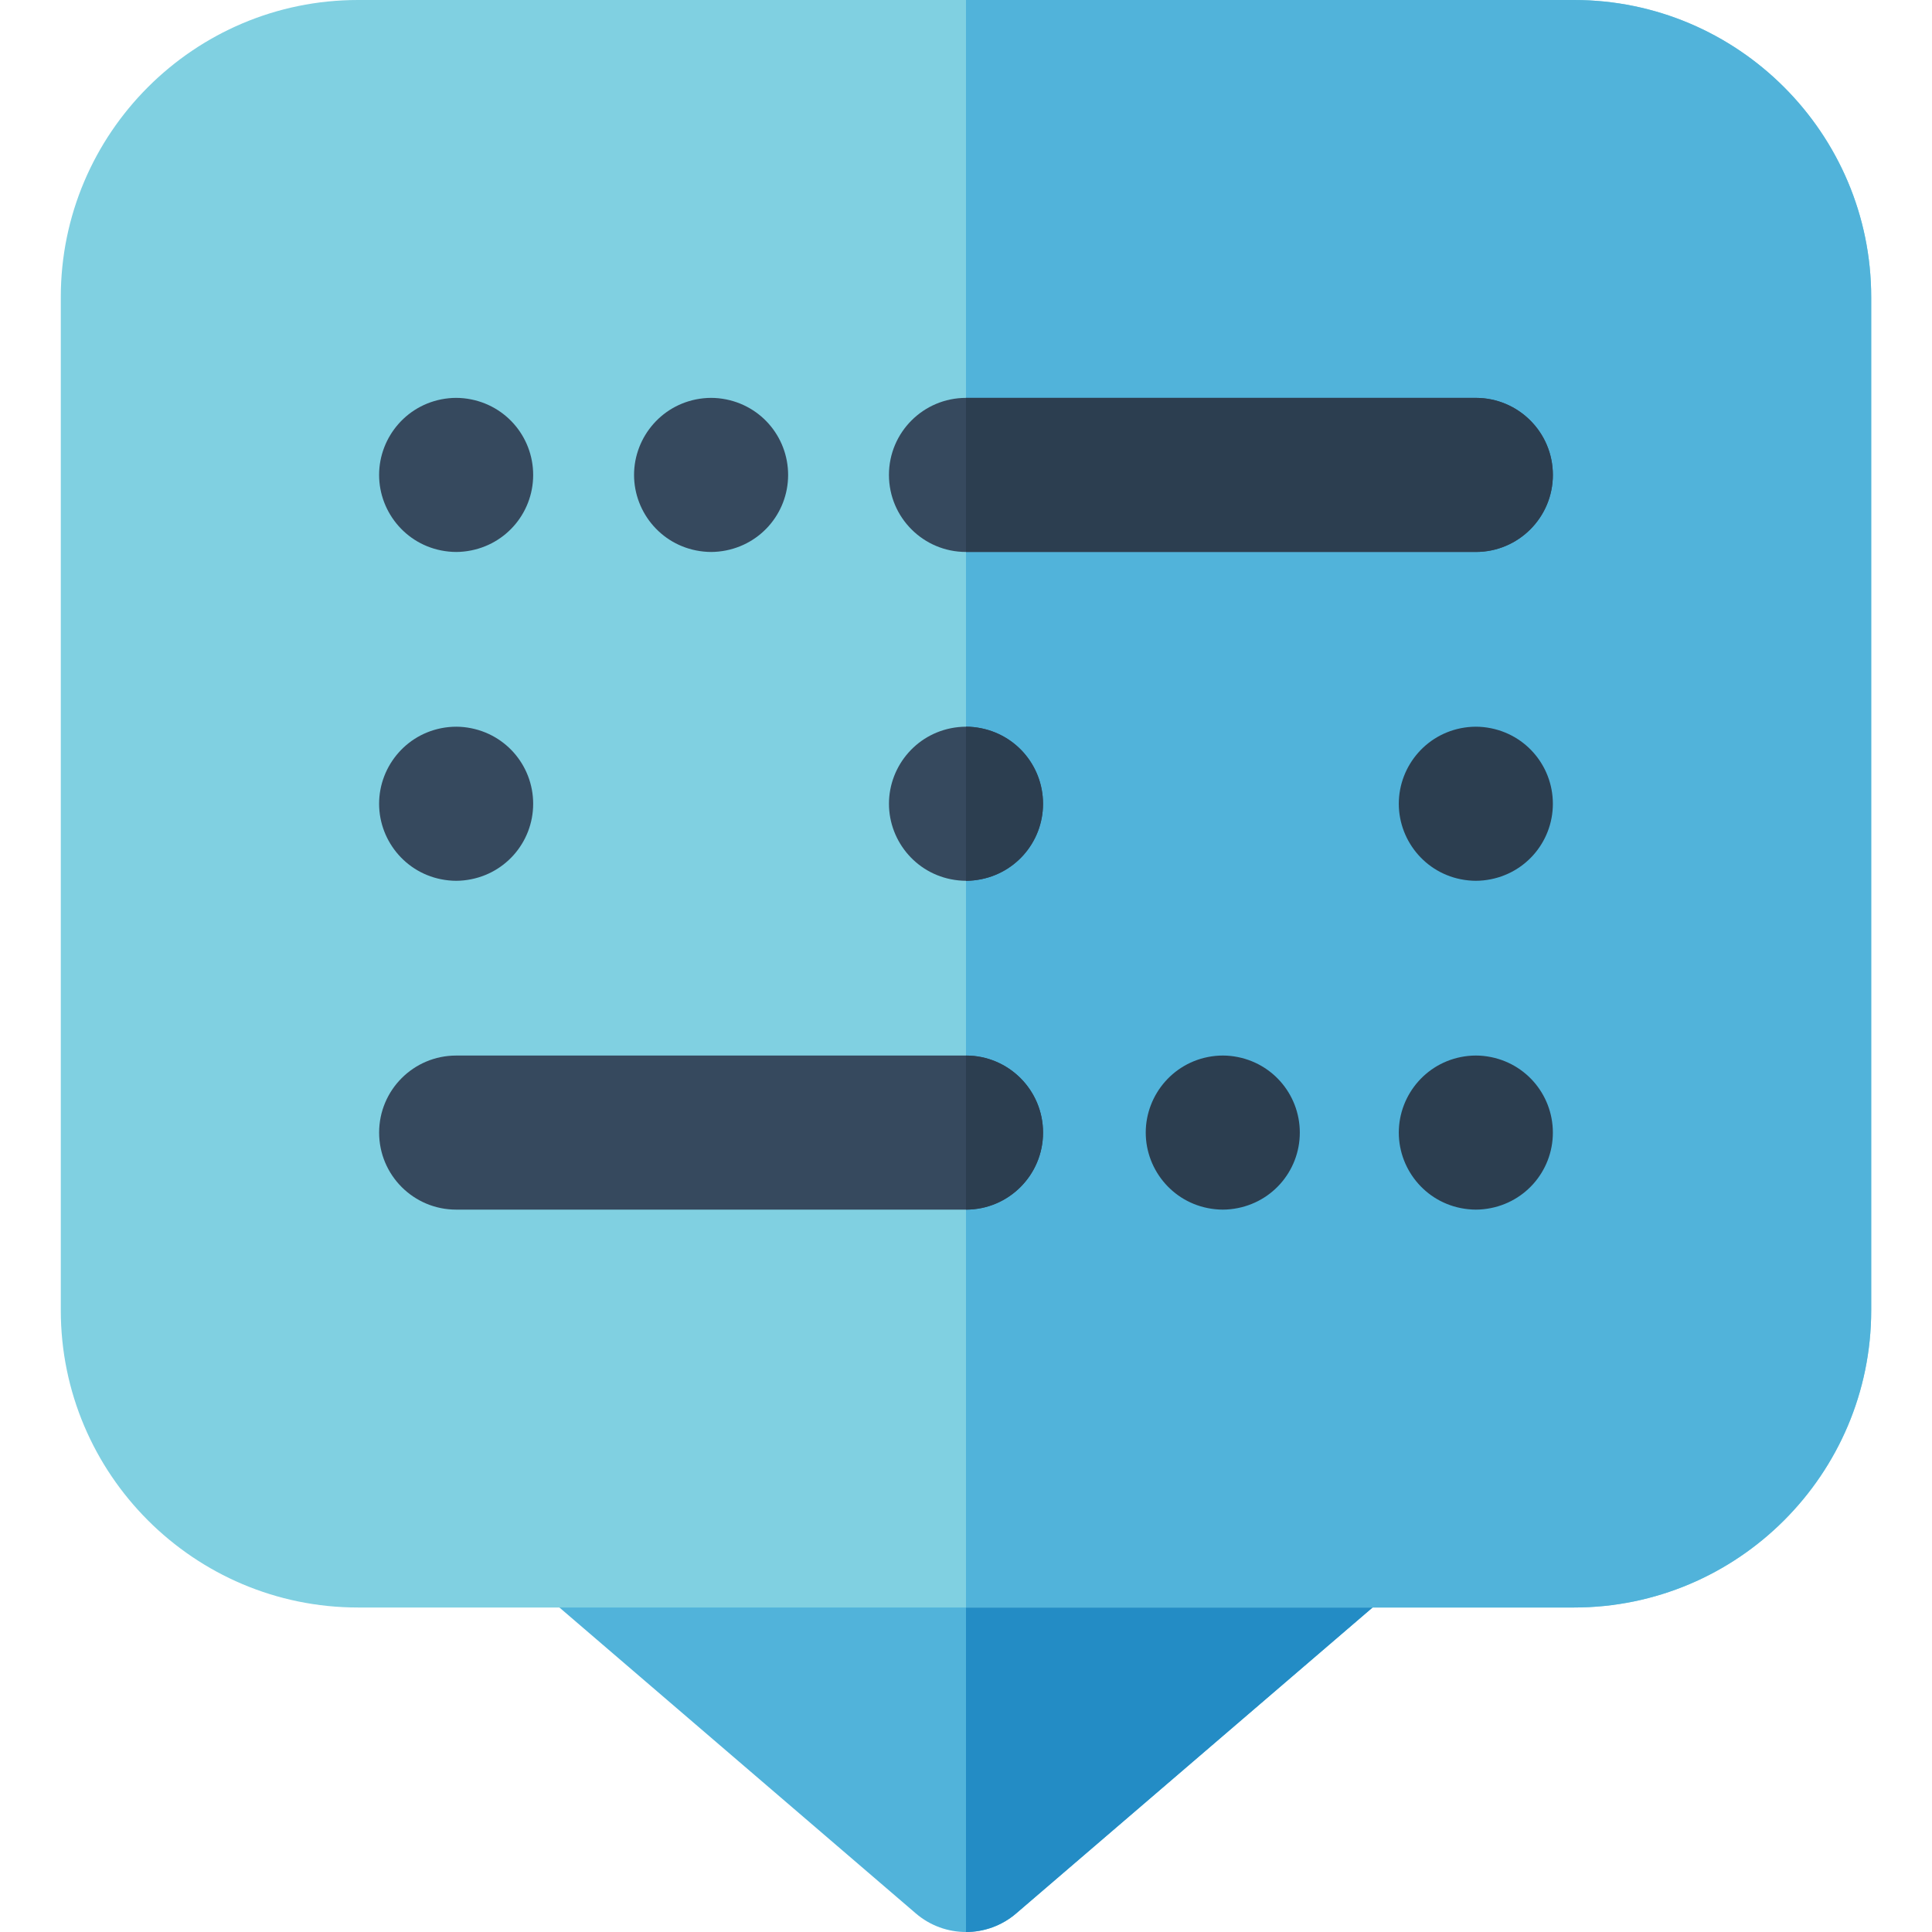 <?xml version="1.0" encoding="iso-8859-1"?>
<!-- Uploaded to: SVG Repo, www.svgrepo.com, Generator: SVG Repo Mixer Tools -->
<svg height="800px" width="800px" version="1.1" id="Layer_1" xmlns="http://www.w3.org/2000/svg" xmlns:xlink="http://www.w3.org/1999/xlink" 
	 viewBox="0 0 512 512" xml:space="preserve">
<path style="fill:#51B3DA;" d="M256.001,512c-4.736,0-9.472-1.641-13.297-4.924l-100.19-85.995
	c-14.319-12.292-5.628-35.905,13.297-35.905h200.378c18.884,0,27.647,23.587,13.297,35.905l-100.188,85.995
	C265.473,510.359,260.737,512,256.001,512z"/>
<path style="fill:#238CC5;" d="M356.189,385.176h-100.19V512h0.001c4.735,0,9.472-1.641,13.297-4.924l100.188-85.995
	C383.805,408.789,375.113,385.176,356.189,385.176z"/>
<path style="fill:#80D0E1;" d="M417.132,426.005H94.868c-43.426,0-78.757-35.331-78.757-78.757V78.757
	C16.109,35.33,51.44,0,94.868,0h322.265c43.426,0,78.757,35.33,78.757,78.757v268.492
	C495.889,390.676,460.558,426.005,417.132,426.005z"/>
<path style="fill:#51B3DA;" d="M417.132,0H255.999v426.005h161.133c43.426,0,78.757-35.331,78.757-78.757V78.757
	C495.889,35.33,460.558,0,417.132,0z"/>
<g>
	<path style="fill:#36495E;" d="M391.112,105.444H255.995c-11.274,0-20.415,9.14-20.415,20.415s9.14,20.415,20.415,20.415h135.117
		c11.274,0,20.415-9.14,20.415-20.415C411.526,114.583,402.387,105.444,391.112,105.444z"/>
	<path style="fill:#36495E;" d="M118.881,146.169c1.425,0.144,2.587,0.146,4.015,0c10.674-1.109,18.4-9.98,18.4-20.306
		c0-10.269-7.656-19.193-18.4-20.319c-1.334-0.136-2.682-0.136-4.015,0c-10.798,1.108-18.414,10.184-18.414,20.319
		C100.467,135.996,108.092,145.073,118.881,146.169z"/>
	<path style="fill:#36495E;" d="M256.003,279.733H120.887c-11.274,0-20.415,9.14-20.415,20.415c0,11.274,9.14,20.415,20.415,20.415
		h135.117c11.274,0,20.415-9.14,20.415-20.415C276.418,288.873,267.278,279.733,256.003,279.733z"/>
	<path style="fill:#36495E;" d="M186.445,146.169c1.425,0.144,2.587,0.146,4.015,0c10.674-1.109,18.4-9.98,18.4-20.306
		c0-10.269-7.656-19.193-18.4-20.319c-1.334-0.136-2.682-0.136-4.015,0c-10.798,1.108-18.414,10.184-18.414,20.319
		C168.03,135.996,175.657,145.073,186.445,146.169z"/>
	<path style="fill:#36495E;" d="M118.881,233.312c1.425,0.144,2.587,0.146,4.015,0c10.674-1.109,18.4-9.98,18.4-20.306
		c0-10.269-7.656-19.193-18.4-20.319c-1.334-0.136-2.682-0.136-4.015,0c-10.798,1.108-18.414,10.184-18.414,20.319
		C100.467,223.139,108.092,232.217,118.881,233.312z"/>
	<path style="fill:#36495E;" d="M253.999,233.312c1.425,0.144,2.587,0.146,4.015,0c10.674-1.109,18.4-9.98,18.4-20.306
		c0-10.269-7.656-19.193-18.4-20.319c-1.334-0.136-2.682-0.136-4.015,0c-10.798,1.108-18.414,10.184-18.414,20.319
		C235.585,223.139,243.21,232.217,253.999,233.312z"/>
</g>
<g>
	<path style="fill:#2C3E50;" d="M389.11,233.312c1.425,0.144,2.587,0.146,4.015,0c10.674-1.109,18.4-9.98,18.4-20.306
		c0-10.269-7.656-19.193-18.4-20.319c-1.334-0.136-2.682-0.136-4.015,0c-10.798,1.108-18.414,10.184-18.414,20.319
		C370.696,223.139,378.321,232.217,389.11,233.312z"/>
	<path style="fill:#2C3E50;" d="M389.11,320.456c1.425,0.144,2.587,0.146,4.015,0c10.674-1.109,18.4-9.98,18.4-20.306
		c0-10.267-7.656-19.193-18.4-20.319c-1.334-0.136-2.682-0.136-4.015,0c-10.798,1.108-18.414,10.184-18.414,20.319
		C370.696,310.283,378.321,319.36,389.11,320.456z"/>
	<path style="fill:#2C3E50;" d="M322.048,320.456c1.425,0.144,2.587,0.146,4.015,0c10.674-1.109,18.4-9.98,18.4-20.306
		c0-10.267-7.655-19.193-18.4-20.319c-1.334-0.136-2.682-0.136-4.015,0c-10.798,1.108-18.414,10.184-18.414,20.319
		C303.634,310.283,311.259,319.36,322.048,320.456z"/>
	<path style="fill:#2C3E50;" d="M256.003,279.733h-0.008v40.829h0.008c11.274,0,20.415-9.14,20.415-20.415
		C276.418,288.873,267.278,279.733,256.003,279.733z"/>
	<path style="fill:#2C3E50;" d="M258.015,192.687c-0.671-0.068-1.345-0.102-2.02-0.102v40.835c0.651,0,1.301-0.035,2.02-0.109
		c10.674-1.109,18.4-9.98,18.4-20.306C276.414,202.738,268.76,193.814,258.015,192.687z"/>
	<path style="fill:#2C3E50;" d="M391.112,105.444H255.995l0,0v40.829l0,0h135.117c11.274,0,20.415-9.14,20.415-20.415
		C411.526,114.583,402.387,105.444,391.112,105.444z"/>
</g>
</svg>
